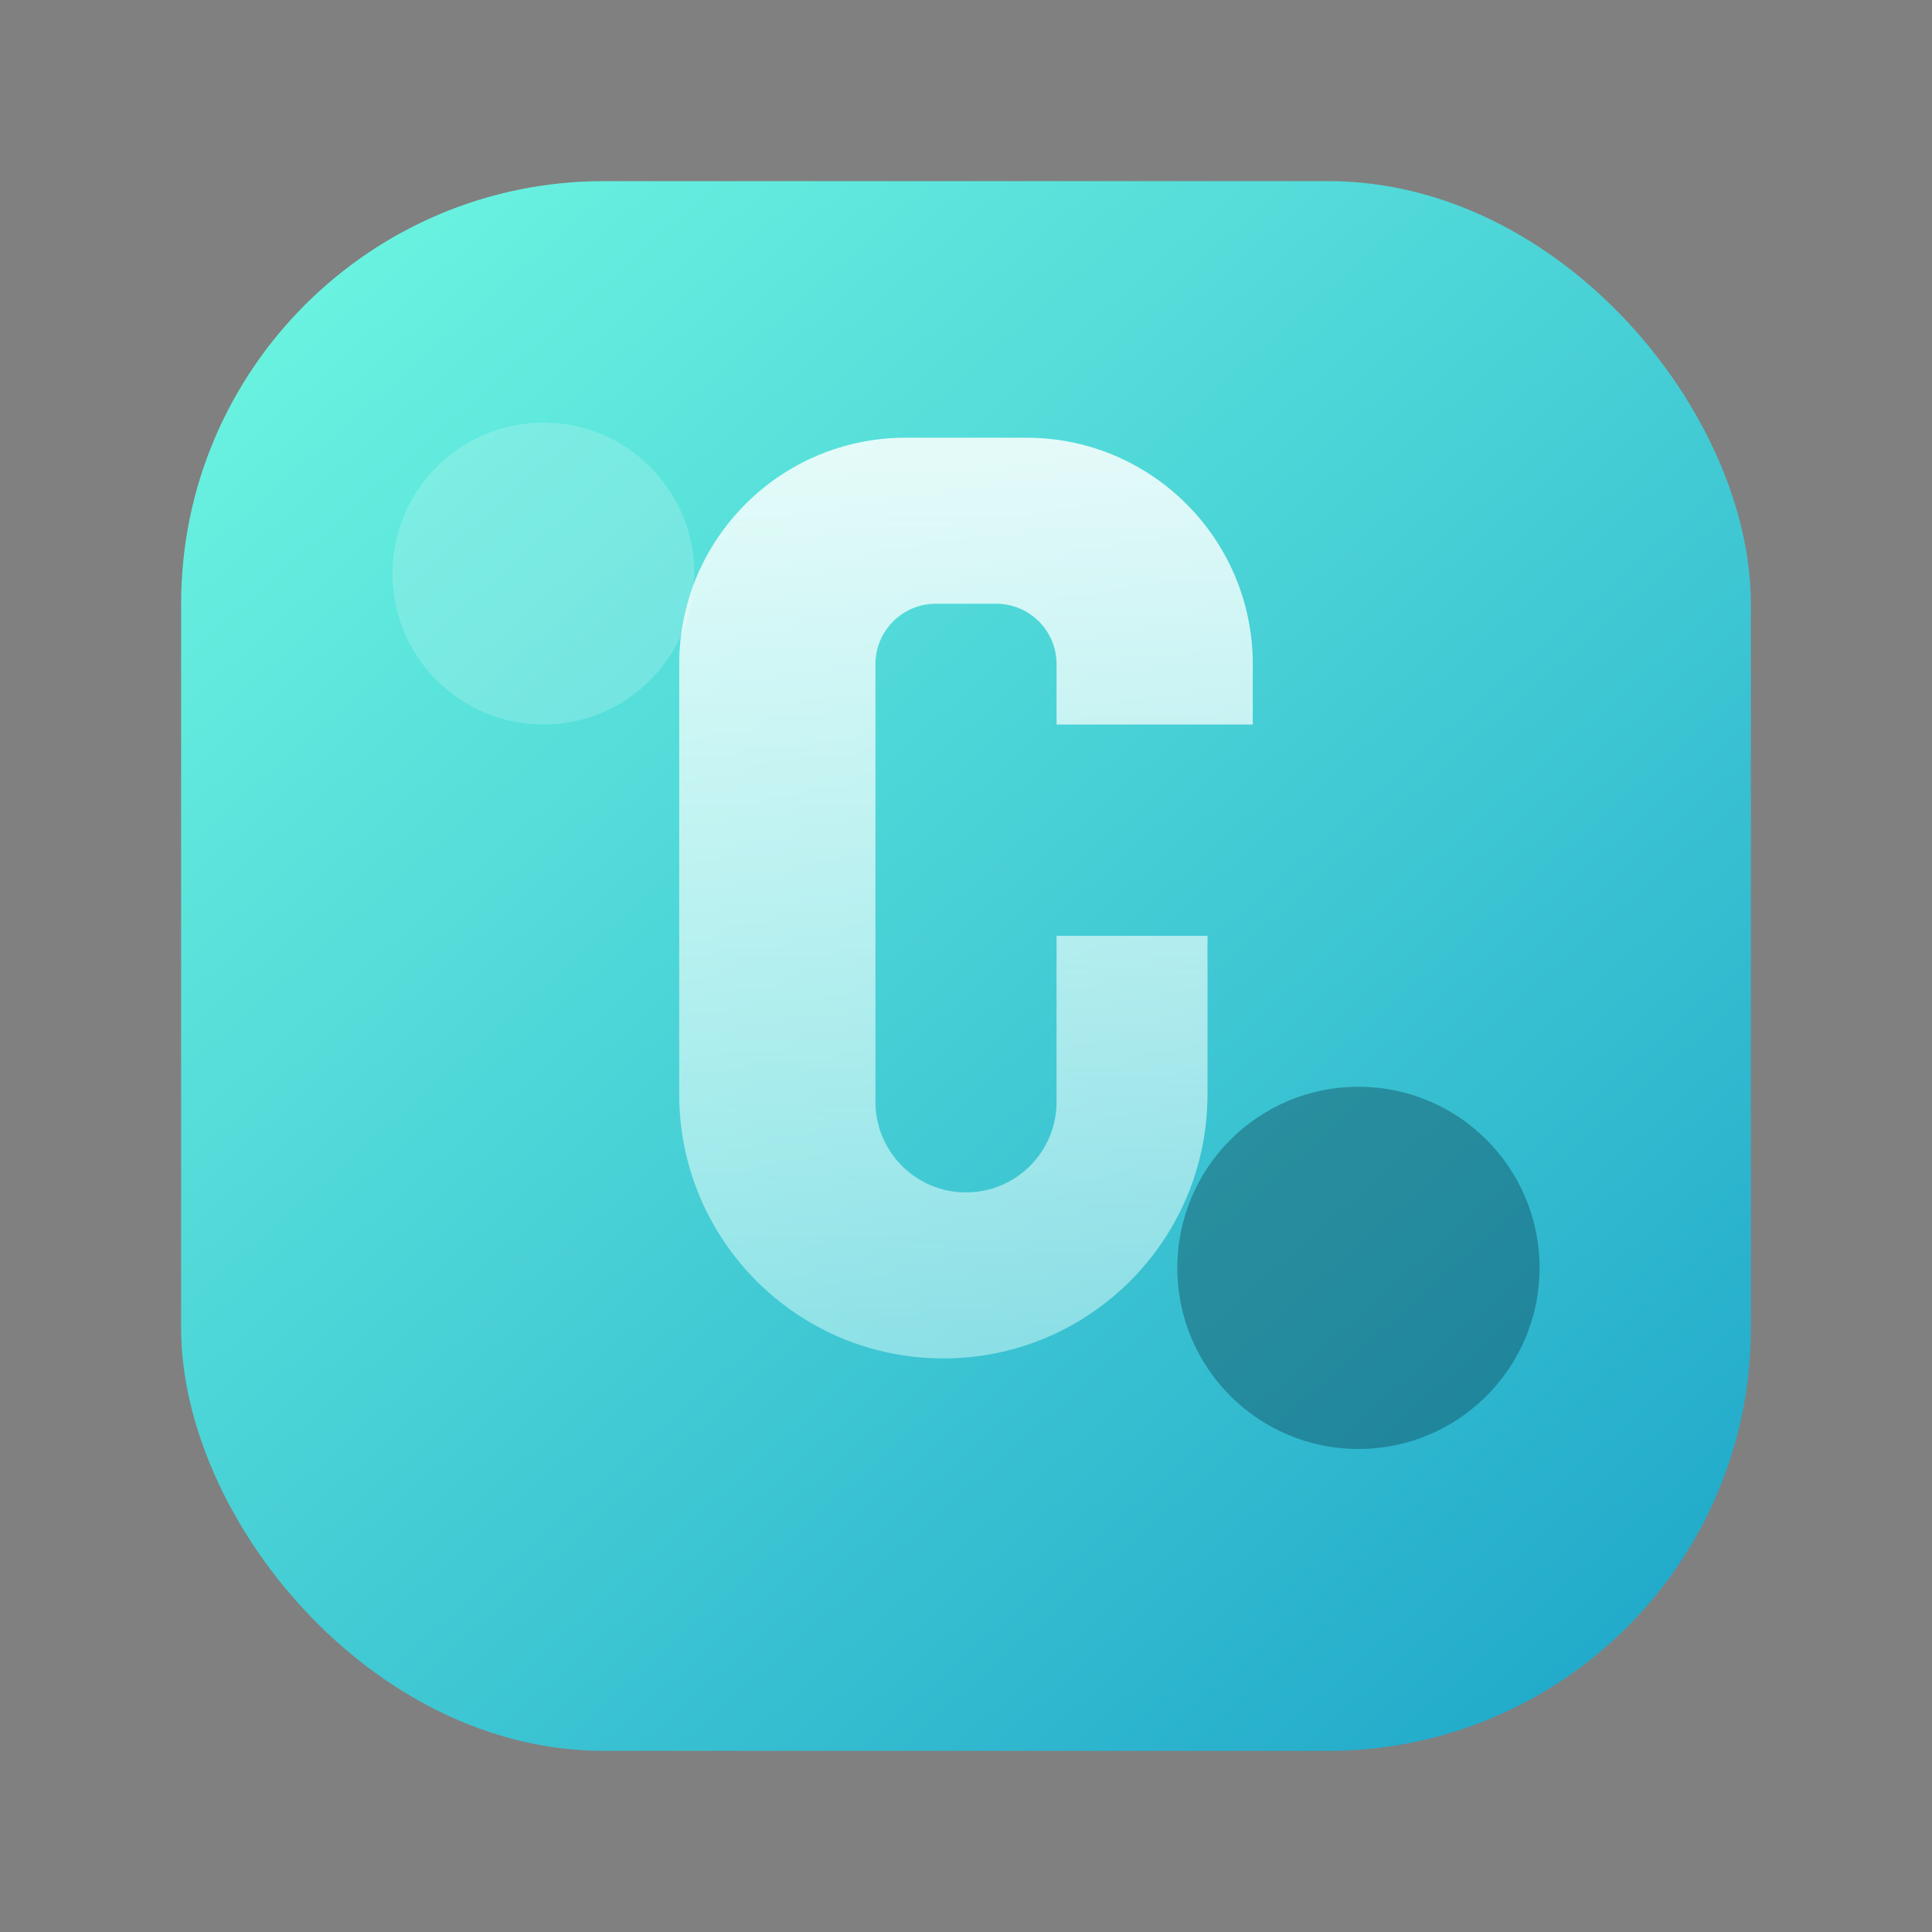 <svg width="128" height="128" viewBox="0 0 128 128" fill="none" xmlns="http://www.w3.org/2000/svg">
  <rect x="0" y="0" width="128" height="128" fill="#808080" stroke="none"/>
  <defs>
    <linearGradient id="aurora" x1="16" y1="12" x2="112" y2="120" gradientUnits="userSpaceOnUse">
      <stop offset="0" stop-color="#6EF7E1" />
      <stop offset="1" stop-color="#1CA4C9" />
    </linearGradient>
    <linearGradient id="glow" x1="64" y1="20" x2="64" y2="108" gradientUnits="userSpaceOnUse">
      <stop offset="0" stop-color="#FFFFFF" stop-opacity="0.92" />
      <stop offset="1" stop-color="#E1FFFB" stop-opacity="0.35" />
    </linearGradient>
  </defs>
  <rect x="12" y="12" width="104" height="104" rx="28" fill="url(#aurora)" />
  <path
    d="M83 44C83 35.716 76.284 29 68 29H60C51.716 29 45 35.716 45 44V72.5C45 82.165 52.835 90 62.5 90C72.165 90 80 82.165 80 72.5V62H70V73C70 76.314 67.314 79 64 79C60.686 79 58 76.314 58 73V44C58 41.791 59.791 40 62 40H66C68.209 40 70 41.791 70 44V48H83V44Z"
    fill="url(#glow)"
  />
  <circle cx="90" cy="84" r="12" fill="#0B2F40" opacity="0.35" />
  <circle cx="36" cy="38" r="10" fill="#FFFFFF" opacity="0.18" />
</svg>
